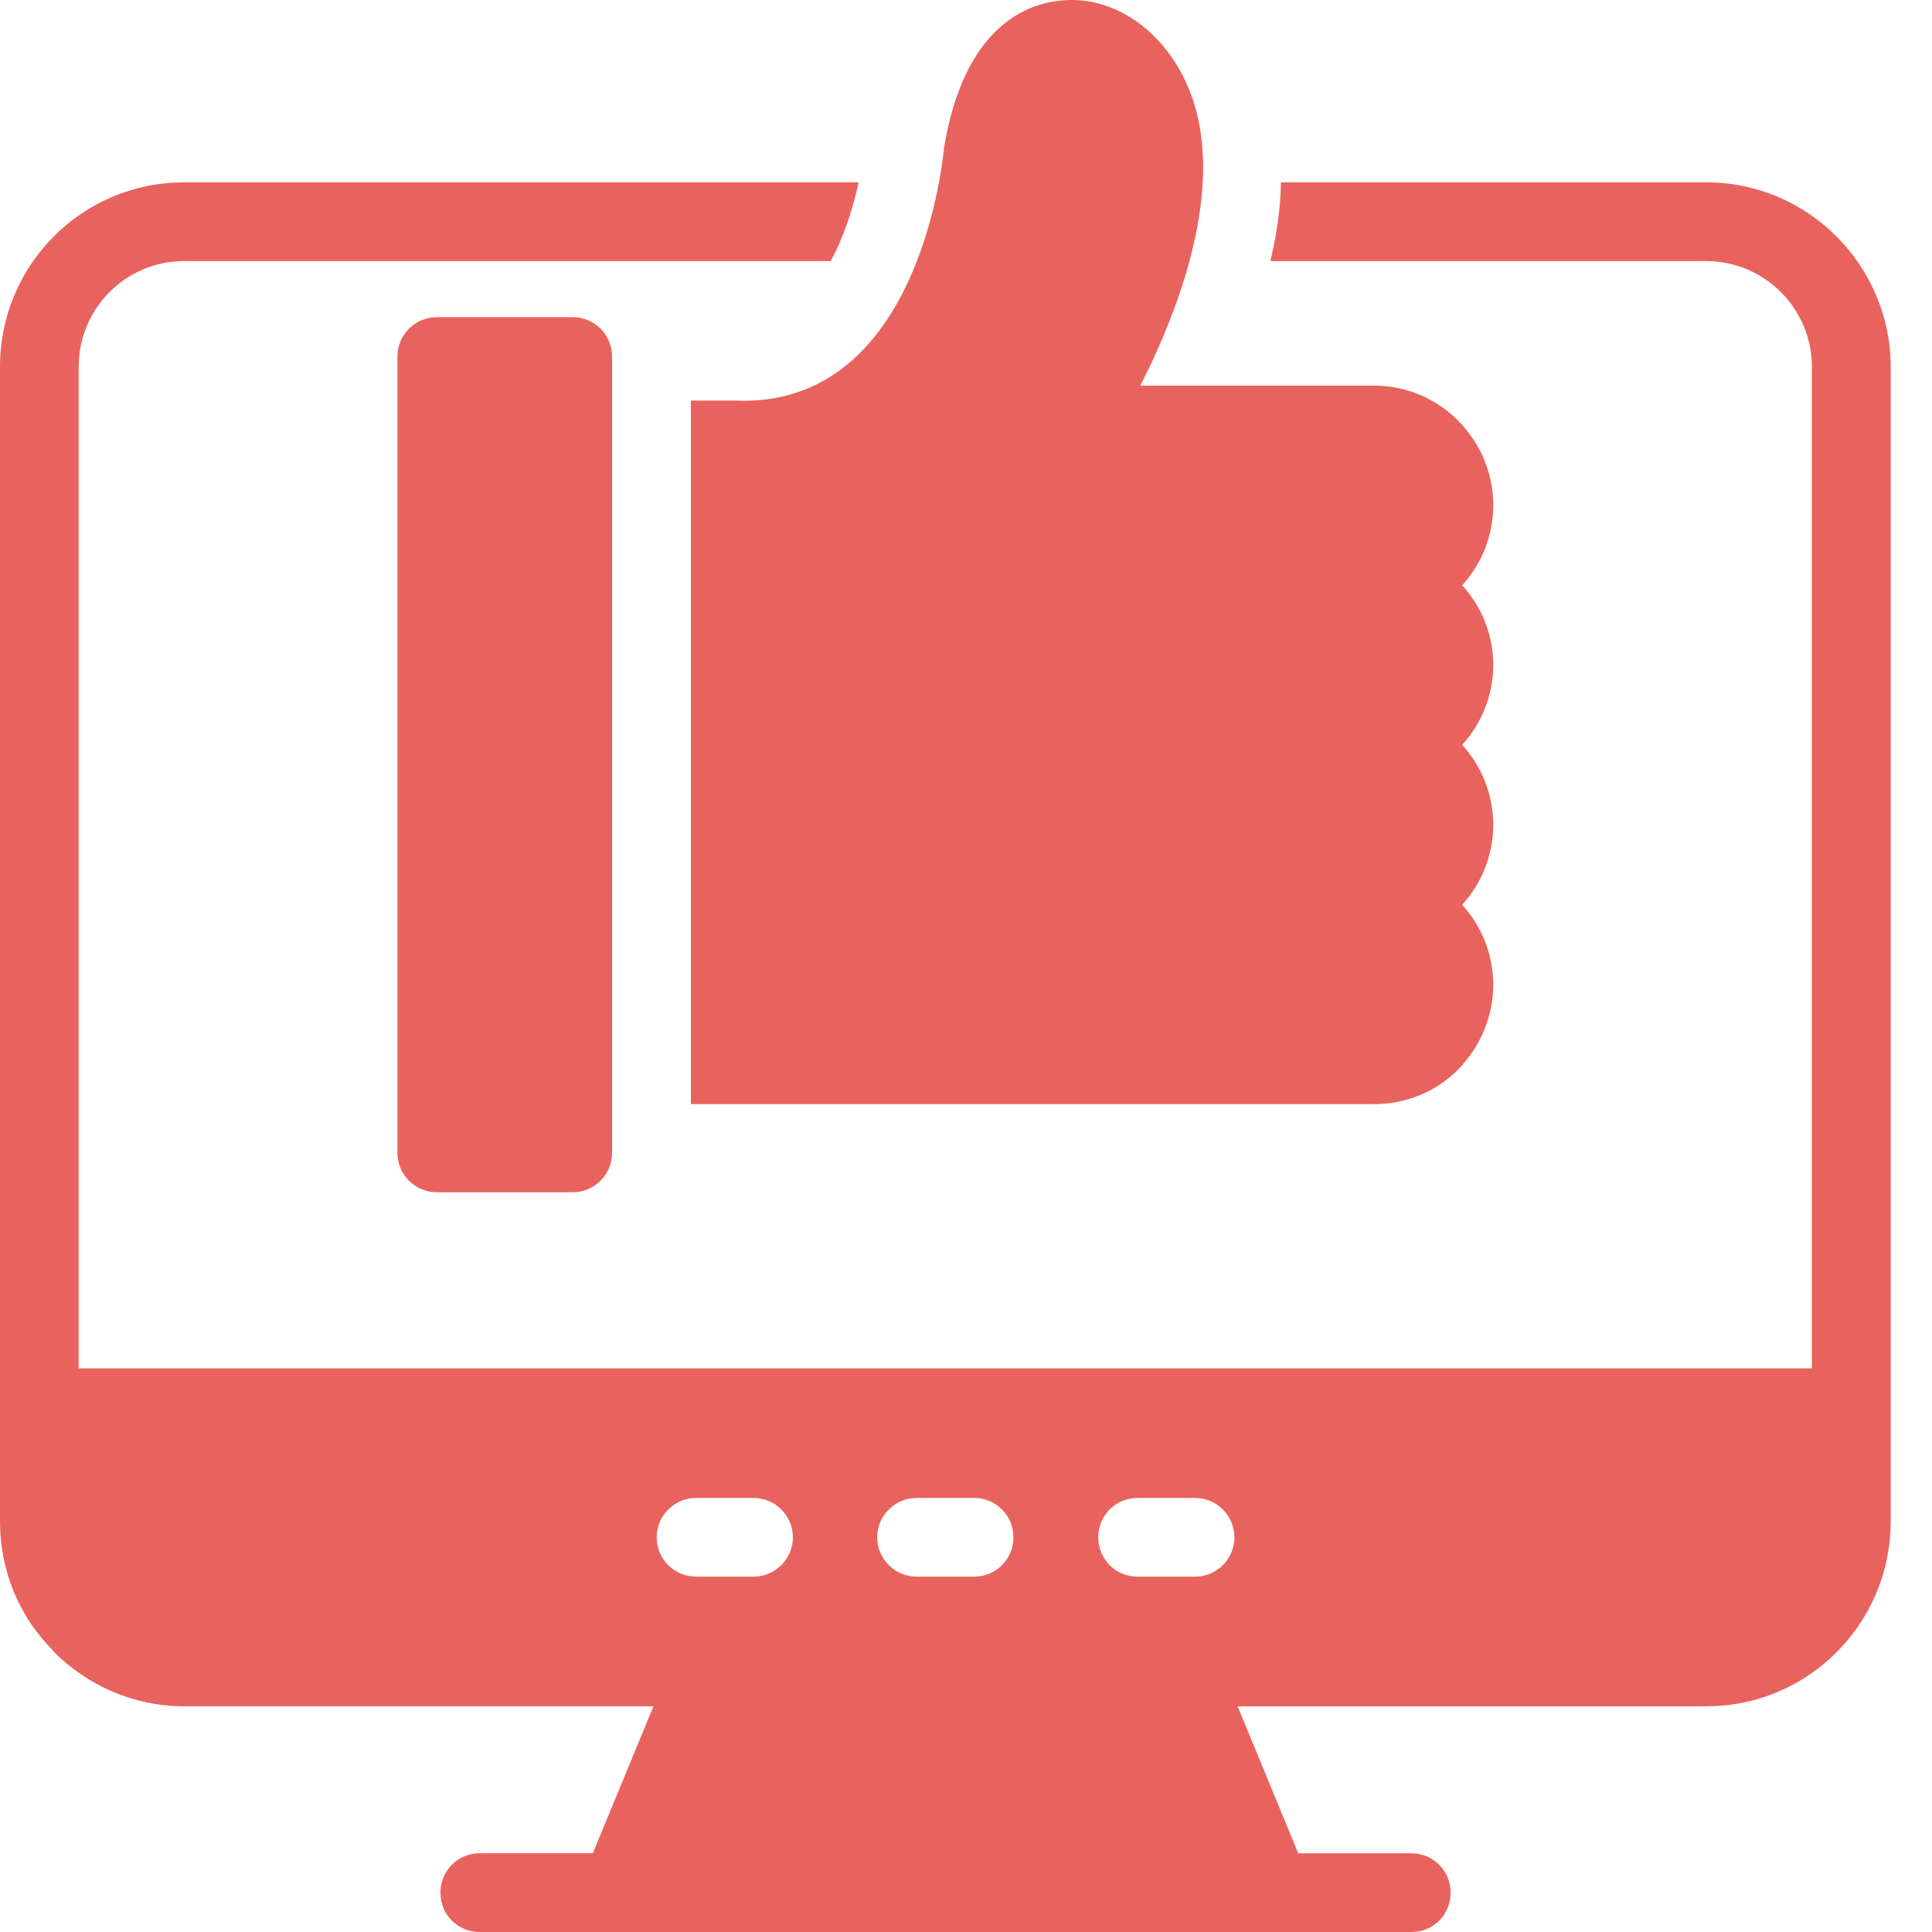 <svg xmlns="http://www.w3.org/2000/svg" width="27" height="27" fill="none" viewBox="0 0 27 27">
    <path fill="#E9635E" fill-rule="evenodd" d="M20.378 5.879c-.313-.314-.732-.49-1.177-.49h-3.265c.617-1.211 1.448-3.39.32-4.745-.386-.462-.925-.7-1.46-.633-.484.055-1.337.396-1.607 2.08v.01c-.027.247-.387 3.616-2.928 3.497h-.606v9.832h9.546c.45 0 .87-.171 1.183-.49.308-.32.484-.738.484-1.178 0-.43-.165-.82-.434-1.118.27-.297.434-.688.434-1.117 0-.43-.165-.82-.434-1.118.27-.297.434-.688.434-1.117 0-.424-.165-.82-.434-1.112.27-.297.434-.688.434-1.123 0-.44-.176-.859-.49-1.178zM.743 23.069l.006.009.005.008c.468.468 1.112.76 1.828.76h6.55l-.847 2.053h-1.58c-.309 0-.55.248-.55.55 0 .309.241.551.55.551h13.018c.309 0 .55-.242.55-.55 0-.303-.241-.55-.55-.55h-1.58l-.847-2.054h6.55c1.25 0 2.29-.892 2.527-2.076v-.005c.033-.16.05-.325.05-.495V5.13c0-1.42-1.156-2.582-2.577-2.582h-5.945c-.005.352-.055.716-.148 1.101h6.093c.815 0 1.476.666 1.476 1.48v13.994H1.1V5.124c0-.814.66-1.475 1.47-1.475h9.039c.198-.363.319-.776.39-1.1H2.57C1.15 2.548 0 3.703 0 5.123v16.14c0 .523.154 1.018.44 1.442.094.132.193.254.303.364zm15.155-2.135h.803c.303 0 .55.247.55.55 0 .303-.247.55-.55.55h-.803c-.309 0-.55-.247-.55-.55 0-.303.241-.55.55-.55zm-3.088 0h.803c.308 0 .55.247.55.55 0 .303-.242.55-.55.55h-.803c-.303 0-.551-.247-.551-.55 0-.303.248-.55.55-.55zm-3.083 0h.803c.303 0 .551.247.551.55 0 .303-.248.55-.55.55h-.804c-.303 0-.55-.247-.55-.55 0-.303.247-.55.55-.55zM5.554 4.982c0-.303.248-.55.55-.55h1.9c.303 0 .55.247.55.55v11.13c0 .303-.247.55-.55.55h-1.9c-.302 0-.55-.247-.55-.55V4.982z" clip-rule="evenodd"/>
</svg>
